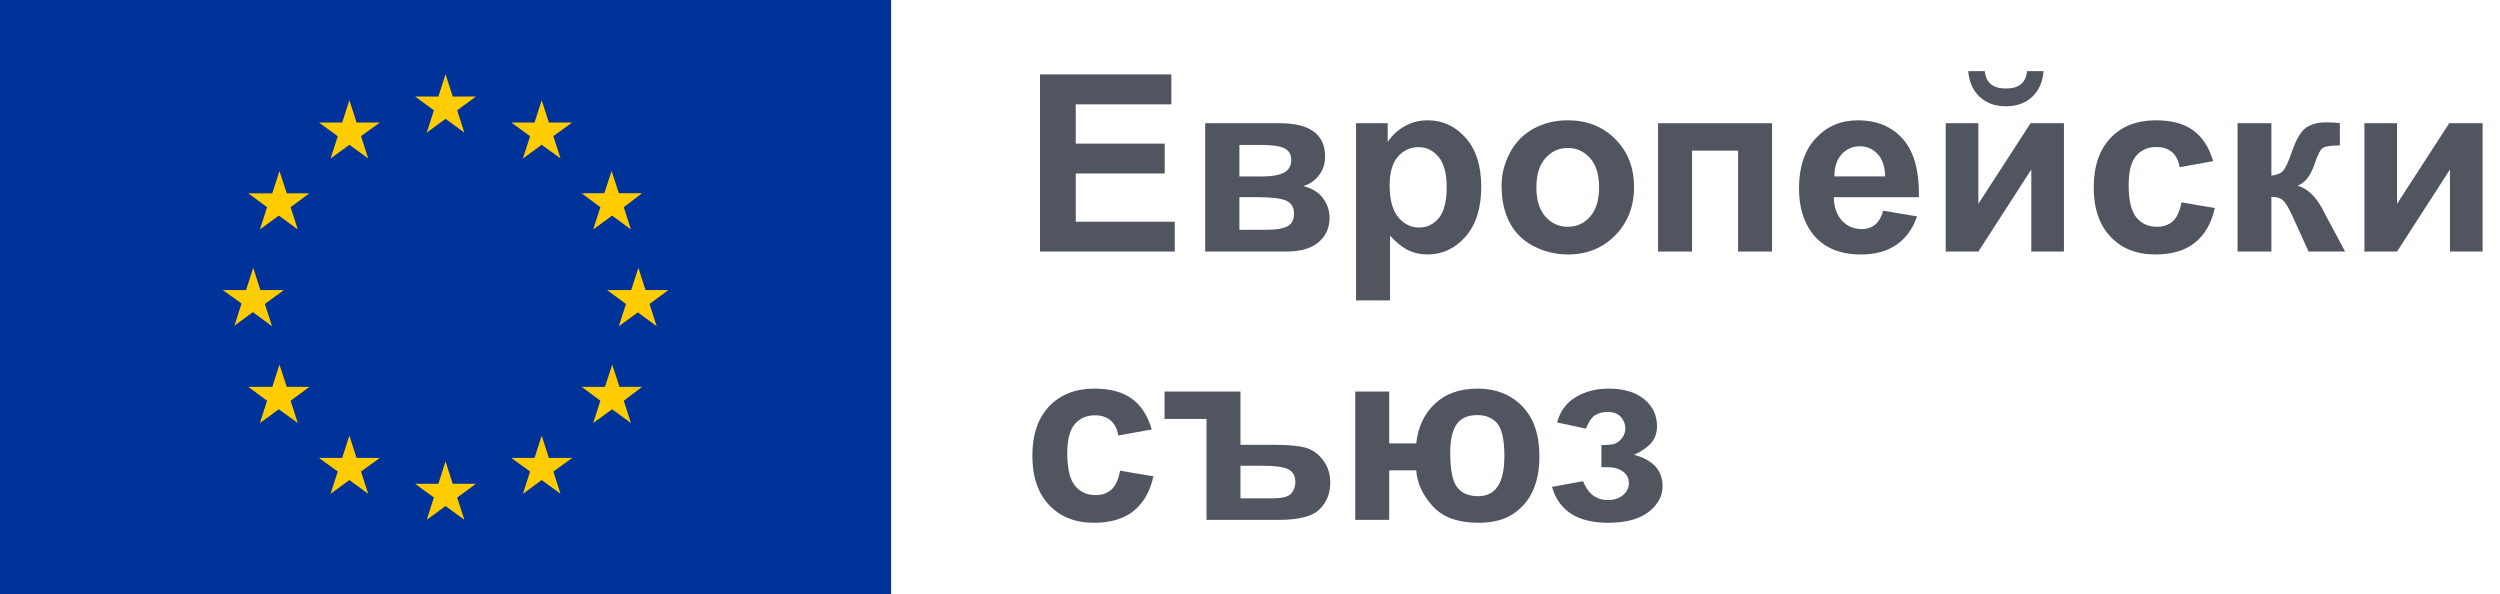 <?xml version="1.0" encoding="UTF-8" ?>
<svg
  width="202px"
  height="48px"
  viewBox="0 0 202 48"
  version="1.1"
  xmlns="http://www.w3.org/2000/svg"
  xmlns:xlink="http://www.w3.org/1999/xlink"
>
    <!-- Generator: Sketch 64 (93537) - https://sketch.com -->
    <title>EU/EU-emblem/standard-version/positive/BG</title>
    <desc>Created with Sketch.</desc>
    <g
    id="EU/EU-emblem/standard-version/positive/BG"
    stroke="none"
    stroke-width="1"
    fill="none"
    fill-rule="evenodd"
  >
        <g id="EU-emblem_standard">
            <g id="EU/EU-emblem/flag/flag-positive">
                <g id="EU_flag">
                    <rect
            id="🌈-flag"
            fill="#003399"
            fill-rule="nonzero"
            x="0"
            y="0"
            width="72"
            height="48"
          />
                    <path
            d="M35.06,8.91 L33.54,7.8 L35.42,7.8 L36,6 L36.58,7.8 L38.46,7.8 L36.94,8.91 L37.52,10.72 L36,9.6 L34.48,10.72 L35.06,8.91 L35.06,8.91 Z M36.94,40.2 L37.52,42 L36,40.89 L34.48,42 L35.06,40.2 L33.54,39.09 L35.42,39.09 L36,37.28 L36.58,39.09 L38.46,39.09 L36.94,40.2 Z M20.46,25.2 L18.94,26.32 L19.52,24.52 L18,23.44 L19.88,23.44 L20.46,21.64 L21.04,23.44 L22.93,23.44 L21.4,24.56 L21.98,26.36 L20.46,25.24 L20.46,25.2 Z M29.17,11 L29.75,12.8 L28.23,11.7 L26.71,12.81 L27.29,11.01 L25.77,9.9 L27.65,9.9 L28.23,8.1 L28.81,9.9 L30.69,9.9 L29.17,11 Z M22,15.62 L22.58,13.82 L23.17,15.62 L25,15.62 L23.48,16.74 L24.06,18.54 L22.53,17.42 L21,18.54 L21.58,16.74 L20.06,15.62 L22,15.62 Z M20.08,31.26 L22,31.26 L22.58,29.46 L23.17,31.26 L25,31.26 L23.48,32.38 L24.06,34.18 L22.53,33.07 L21,34.18 L21.58,32.38 L20.06,31.26 L20.08,31.26 Z M27.29,38.1 L25.77,37 L27.65,37 L28.23,35.2 L28.81,37 L30.69,37 L29.17,38.1 L29.75,39.9 L28.23,38.79 L26.71,39.9 L27.29,38.1 Z M52.48,24.56 L53.06,26.36 L51.54,25.24 L50,26.36 L50.58,24.56 L49.05,23.44 L51,23.44 L51.58,21.64 L52.16,23.44 L54,23.44 L52.48,24.56 Z M42.83,11 L41.31,9.9 L43.19,9.9 L43.77,8.1 L44.35,9.9 L46.23,9.9 L44.71,11 L45.29,12.8 L43.77,11.7 L42.25,12.81 L42.83,11.01 L42.83,11 Z M48.83,15.61 L49.42,13.81 L50,15.61 L51.88,15.61 L50.4,16.74 L50.98,18.54 L49.46,17.42 L47.93,18.54 L48.51,16.74 L47,15.62 L48.83,15.61 Z M50,31.26 L51.88,31.26 L50.4,32.38 L50.98,34.18 L49.46,33.07 L47.93,34.18 L48.51,32.38 L47,31.26 L48.88,31.26 L49.47,29.46 L50.05,31.26 L50,31.26 Z M46.23,37 L44.71,38.1 L45.29,39.9 L43.77,38.79 L42.25,39.9 L42.83,38.1 L41.31,37 L43.19,37 L43.77,35.2 L44.35,37 L46.23,37 Z"
            id="🌈-stars"
            fill="#FFCC00"
            fill-rule="nonzero"
          />
                </g>
            </g>
            <g
        id="🌈-съюз"
        transform="translate(83.414, 31.4)"
        fill="#515560"
      >
                <path
          d="M9.648,3.301 L6.943,3.789 C6.852,3.249 6.645,2.842 6.323,2.569 C6.001,2.295 5.583,2.158 5.068,2.158 C4.384,2.158 3.839,2.394 3.432,2.866 C3.025,3.339 2.822,4.128 2.822,5.235 C2.822,6.465 3.029,7.334 3.442,7.842 C3.855,8.35 4.411,8.604 5.107,8.604 C5.627,8.604 6.054,8.456 6.386,8.159 C6.718,7.863 6.953,7.354 7.089,6.631 L9.785,7.09 C9.504,8.327 8.967,9.261 8.173,9.893 C7.379,10.524 6.315,10.84 4.98,10.84 C3.463,10.84 2.253,10.362 1.352,9.405 C0.451,8.447 -7.10542736e-14,7.123 -7.10542736e-14,5.43 C-7.10542736e-14,3.718 0.452,2.384 1.357,1.431 C2.262,0.477 3.486,9.99999999e-05 5.029,9.99999999e-05 C6.292,9.99999999e-05 7.296,0.272 8.042,0.816 C8.787,1.359 9.323,2.188 9.648,3.301"
          id="Fill-3"
        />
                <path
          d="M16.816,8.867 L19.365,8.867 C20.166,8.867 20.68,8.739 20.908,8.482 C21.135,8.225 21.25,7.913 21.25,7.55 C21.25,7.048 21.056,6.702 20.669,6.513 C20.281,6.325 19.589,6.231 18.593,6.231 L16.816,6.231 L16.816,8.867 Z M10.683,0.234 L16.816,0.234 L16.816,4.542 L19.55,4.542 C20.651,4.542 21.482,4.617 22.045,4.766 C22.609,4.915 23.087,5.25 23.481,5.766 C23.875,6.285 24.072,6.888 24.072,7.579 C24.072,8.463 23.782,9.19 23.203,9.757 C22.624,10.322 21.533,10.605 19.931,10.605 L14.072,10.605 L14.072,2.451 L10.683,2.451 L10.683,0.234 Z"
          id="Fill-5"
        />
                <path
          d="M35.952,2.139 C35.19,2.139 34.636,2.383 34.287,2.871 C33.938,3.36 33.764,4.138 33.764,5.205 C33.764,6.573 33.952,7.495 34.326,7.974 C34.7,8.452 35.268,8.692 36.03,8.692 C36.733,8.692 37.261,8.423 37.612,7.886 C37.964,7.349 38.14,6.543 38.14,5.469 C38.14,4.154 37.949,3.27 37.568,2.818 C37.187,2.365 36.648,2.139 35.952,2.139 L35.952,2.139 Z M26.089,0.235 L28.833,0.235 L28.833,4.424 L31.02,4.424 C31.164,3.096 31.667,2.027 32.529,1.216 C33.391,0.406 34.546,-4.08562073e-14 35.991,-4.08562073e-14 C37.449,-4.08562073e-14 38.644,0.472 39.575,1.416 C40.506,2.36 40.972,3.721 40.972,5.498 C40.972,6.54 40.798,7.451 40.449,8.233 C40.1,9.014 39.568,9.644 38.852,10.122 C38.137,10.601 37.202,10.84 36.05,10.84 C34.39,10.84 33.152,10.389 32.339,9.488 C31.525,8.586 31.086,7.624 31.02,6.602 L28.833,6.602 L28.833,10.606 L26.089,10.606 L26.089,0.235 Z"
          id="Fill-7"
        />
                <path
          d="M45.981,6.348 L45.981,4.561 C46.457,4.561 46.801,4.53 47.016,4.468 C47.231,4.406 47.434,4.257 47.627,4.019 C47.819,3.781 47.915,3.51 47.915,3.203 C47.915,2.878 47.795,2.577 47.558,2.3 C47.321,2.023 46.964,1.885 46.489,1.885 C46.125,1.885 45.798,1.963 45.512,2.119 C45.226,2.276 44.965,2.647 44.731,3.233 L42.407,2.735 C42.641,1.823 43.142,1.14 43.911,0.684 C44.679,0.228 45.554,-4.08562073e-14 46.538,-4.08562073e-14 C47.788,-4.08562073e-14 48.756,0.287 49.443,0.86 C50.129,1.432 50.473,2.152 50.473,3.018 C50.473,3.558 50.325,4.006 50.029,4.361 C49.733,4.716 49.265,5.046 48.627,5.352 C49.396,5.56 49.97,5.876 50.351,6.299 C50.732,6.723 50.922,7.25 50.922,7.881 C50.922,8.688 50.544,9.384 49.79,9.966 C49.035,10.549 47.947,10.84 46.528,10.84 C44.054,10.84 42.541,9.873 41.987,7.94 L44.497,7.481 C44.9,8.496 45.568,9.004 46.499,9.004 C47.013,9.004 47.424,8.869 47.734,8.599 C48.044,8.329 48.198,8.012 48.198,7.647 C48.198,7.243 48.037,6.926 47.714,6.695 C47.392,6.464 46.97,6.348 46.45,6.348 L45.981,6.348 Z"
          id="Fill-9"
        />
            </g>
            <g
        id="🌈-Европейски"
        transform="translate(84.031, 5.746)"
        fill="#515560"
      >
                <polygon
          id="Fill-11"
          points="-3.90798505e-13 14.58 -3.90798505e-13 0.264 10.615 0.264 10.615 2.685 2.891 2.685 2.891 5.859 10.078 5.859 10.078 8.271 2.891 8.271 2.891 12.168 10.889 12.168 10.889 14.58"
        />
                <path
          d="M16.113,12.822 L18.281,12.822 C19.062,12.822 19.632,12.728 19.99,12.539 C20.348,12.35 20.527,12.011 20.527,11.523 C20.527,11.015 20.322,10.665 19.912,10.473 C19.502,10.281 18.704,10.185 17.519,10.185 L16.113,10.185 L16.113,12.822 Z M16.113,8.515 L17.881,8.515 C18.733,8.515 19.35,8.408 19.731,8.193 C20.112,7.978 20.302,7.64 20.302,7.177 C20.302,6.741 20.125,6.43 19.77,6.245 C19.416,6.059 18.786,5.967 17.881,5.967 L16.113,5.967 L16.113,8.515 Z M13.349,4.209 L19.355,4.209 C20.586,4.209 21.507,4.433 22.119,4.883 C22.731,5.332 23.037,6.009 23.037,6.914 C23.037,7.493 22.869,7.998 22.534,8.427 C22.199,8.857 21.777,9.144 21.269,9.287 C21.985,9.463 22.519,9.791 22.871,10.273 C23.222,10.755 23.398,11.282 23.398,11.855 C23.398,12.662 23.102,13.319 22.509,13.823 C21.917,14.327 21.042,14.58 19.883,14.58 L13.349,14.58 L13.349,4.209 Z"
          id="Fill-13"
        />
                <path
          d="M28.252,9.219 C28.252,10.385 28.483,11.245 28.945,11.802 C29.407,12.359 29.971,12.637 30.635,12.637 C31.273,12.637 31.804,12.382 32.227,11.87 C32.649,11.359 32.861,10.521 32.861,9.356 C32.861,8.268 32.644,7.461 32.207,6.934 C31.771,6.406 31.231,6.143 30.586,6.143 C29.915,6.143 29.358,6.402 28.916,6.919 C28.474,7.437 28.252,8.203 28.252,9.219 L28.252,9.219 Z M25.537,4.209 L28.096,4.209 L28.096,5.733 C28.428,5.212 28.877,4.789 29.443,4.463 C30.01,4.137 30.638,3.975 31.328,3.975 C32.532,3.975 33.555,4.447 34.395,5.391 C35.234,6.335 35.654,7.65 35.654,9.336 C35.654,11.068 35.231,12.414 34.385,13.374 C33.538,14.335 32.513,14.815 31.309,14.815 C30.735,14.815 30.217,14.701 29.751,14.473 C29.285,14.245 28.796,13.854 28.281,13.301 L28.281,18.526 L25.537,18.526 L25.537,4.209 Z"
          id="Fill-15"
        />
                <path
          d="M40.109,9.395 C40.109,10.424 40.353,11.21 40.841,11.758 C41.33,12.305 41.932,12.579 42.648,12.579 C43.364,12.579 43.964,12.305 44.45,11.758 C44.935,11.21 45.177,10.416 45.177,9.374 C45.177,8.36 44.935,7.579 44.45,7.032 C43.964,6.484 43.364,6.21 42.648,6.21 C41.932,6.21 41.33,6.484 40.841,7.032 C40.353,7.579 40.109,8.366 40.109,9.395 M37.296,9.248 C37.296,8.336 37.521,7.455 37.97,6.601 C38.42,5.748 39.056,5.098 39.88,4.649 C40.703,4.199 41.623,3.974 42.638,3.974 C44.208,3.974 45.493,4.484 46.496,5.503 C47.499,6.521 48,7.809 48,9.366 C48,10.934 47.494,12.235 46.481,13.267 C45.468,14.299 44.194,14.815 42.658,14.815 C41.708,14.815 40.8,14.6 39.938,14.169 C39.076,13.741 38.42,13.111 37.97,12.28 C37.521,11.45 37.296,10.44 37.296,9.248"
          id="Fill-17"
        />
                <polygon
          id="Fill-19"
          points="49.941 4.209 59.15 4.209 59.15 14.58 56.406 14.58 56.406 6.426 52.685 6.426 52.685 14.58 49.941 14.58"
        />
                <path
          d="M68.291,8.506 C68.271,7.712 68.066,7.108 67.676,6.694 C67.285,6.281 66.81,6.074 66.25,6.074 C65.651,6.074 65.156,6.293 64.766,6.729 C64.375,7.165 64.183,7.757 64.189,8.506 L68.291,8.506 Z M68.135,11.279 L70.869,11.738 C70.518,12.741 69.963,13.505 69.204,14.028 C68.445,14.552 67.497,14.815 66.357,14.815 C64.554,14.815 63.22,14.225 62.354,13.047 C61.67,12.103 61.328,10.912 61.328,9.473 C61.328,7.754 61.777,6.408 62.676,5.435 C63.574,4.462 64.71,3.975 66.084,3.975 C67.627,3.975 68.845,4.484 69.736,5.503 C70.628,6.522 71.055,8.083 71.016,10.186 L64.141,10.186 C64.16,11 64.382,11.632 64.805,12.085 C65.228,12.538 65.755,12.764 66.387,12.764 C66.816,12.764 67.178,12.647 67.471,12.412 C67.764,12.178 67.985,11.8 68.135,11.279 L68.135,11.279 Z"
          id="Fill-21"
        />
                <path
          d="M79.756,-3.55271368e-14 L81.094,-3.55271368e-14 C81.016,0.885 80.705,1.581 80.161,2.085 C79.617,2.589 78.913,2.842 78.047,2.842 C77.181,2.842 76.477,2.589 75.933,2.085 C75.389,1.581 75.078,0.885 75,-3.55271368e-14 L76.338,-3.55271368e-14 C76.384,0.462 76.546,0.812 76.826,1.05 C77.107,1.288 77.513,1.406 78.047,1.406 C78.581,1.406 78.987,1.288 79.268,1.05 C79.548,0.812 79.71,0.462 79.756,-3.55271368e-14 L79.756,-3.55271368e-14 Z M73.184,4.209 L75.82,4.209 L75.82,10.723 L80.039,4.209 L82.735,4.209 L82.735,14.58 L80.098,14.58 L80.098,7.949 L75.82,14.58 L73.184,14.58 L73.184,4.209 Z"
          id="Fill-23"
        />
                <path
          d="M94.79,7.275 L92.085,7.763 C91.994,7.223 91.787,6.816 91.465,6.543 C91.143,6.269 90.725,6.132 90.21,6.132 C89.526,6.132 88.981,6.368 88.574,6.84 C88.167,7.313 87.964,8.102 87.964,9.209 C87.964,10.439 88.171,11.308 88.584,11.816 C88.997,12.324 89.553,12.578 90.249,12.578 C90.769,12.578 91.196,12.43 91.528,12.133 C91.86,11.837 92.095,11.328 92.231,10.605 L94.927,11.064 C94.646,12.301 94.109,13.235 93.315,13.867 C92.521,14.498 91.457,14.814 90.122,14.814 C88.605,14.814 87.395,14.336 86.494,13.379 C85.593,12.421 85.142,11.097 85.142,9.404 C85.142,7.692 85.594,6.358 86.499,5.405 C87.404,4.451 88.628,3.974 90.171,3.974 C91.434,3.974 92.438,4.246 93.184,4.79 C93.929,5.333 94.465,6.162 94.79,7.275"
          id="Fill-25"
        />
                <path
          d="M96.763,4.209 L99.497,4.209 L99.497,8.447 C99.953,8.395 100.276,8.255 100.464,8.027 C100.653,7.799 100.881,7.301 101.148,6.533 C101.499,5.511 101.883,4.857 102.3,4.57 C102.717,4.284 103.264,4.141 103.941,4.141 C104.149,4.141 104.51,4.157 105.025,4.189 L105.034,6.006 C104.312,6.006 103.85,6.074 103.648,6.211 C103.446,6.354 103.228,6.781 102.993,7.49 C102.674,8.447 102.215,9.037 101.617,9.258 C102.483,9.499 103.215,10.251 103.814,11.514 C103.846,11.579 103.882,11.647 103.921,11.719 L105.454,14.58 L102.505,14.58 L101.138,11.582 C100.858,10.977 100.616,10.587 100.41,10.415 C100.205,10.243 99.901,10.156 99.497,10.156 L99.497,14.58 L96.763,14.58 L96.763,4.209 Z"
          id="Fill-27"
        />
                <polygon
          id="Fill-29"
          points="107.012 4.209 109.649 4.209 109.649 10.723 113.867 4.209 116.563 4.209 116.563 14.58 113.926 14.58 113.926 7.949 109.649 14.58 107.012 14.58"
        />
            </g>
        </g>
    </g>
</svg>
